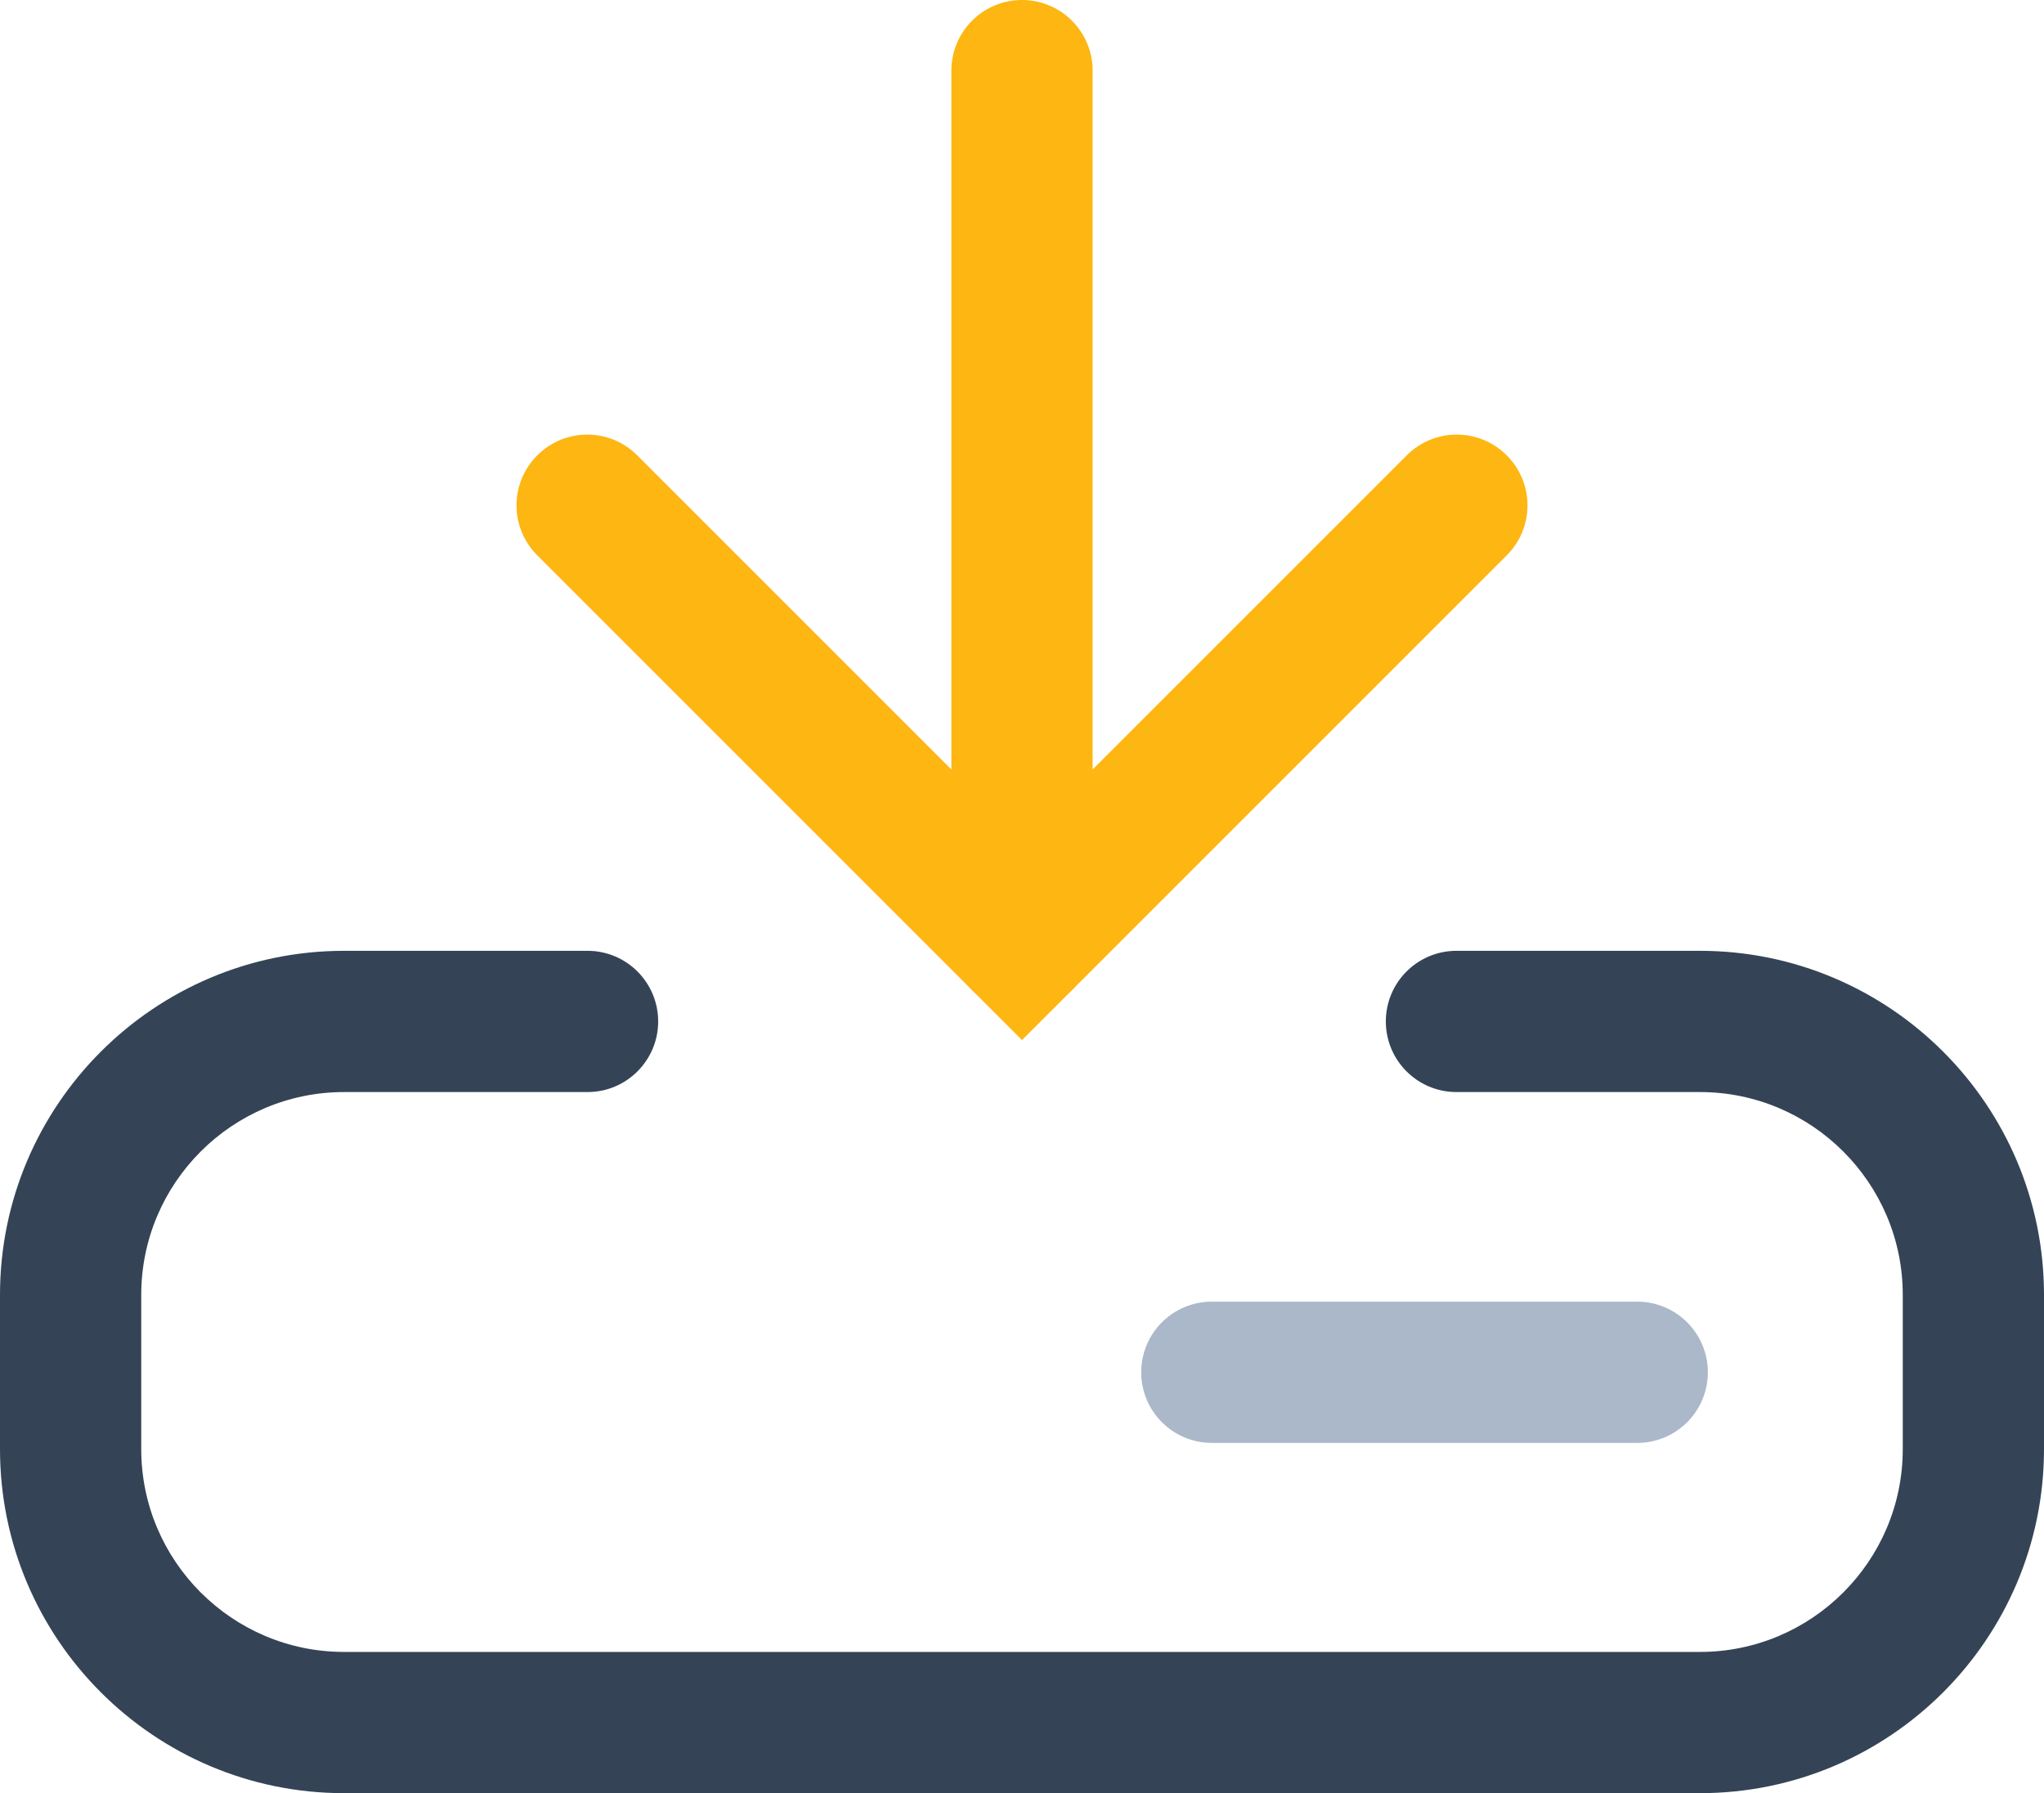 <?xml version="1.0" encoding="UTF-8"?>
<svg xmlns="http://www.w3.org/2000/svg" id="Layer_2" data-name="Layer 2" viewBox="0 0 36.18 31.74">
  <g id="Layer_1-2" data-name="Layer 1">
    <g>
      <path d="m30.09,31.74H6.09c-3.36,0-6.09-2.73-6.09-6.09v-2.73c0-3.36,2.73-6.09,6.09-6.09h4.31c.69,0,1.25.56,1.25,1.25s-.56,1.25-1.25,1.25h-4.31c-1.98,0-3.59,1.61-3.59,3.59v2.73c0,1.98,1.61,3.59,3.59,3.59h24c1.98,0,3.59-1.61,3.59-3.59v-2.73c0-1.98-1.61-3.59-3.59-3.59h-4.31c-.69,0-1.25-.56-1.25-1.25s.56-1.25,1.25-1.25h4.31c3.36,0,6.09,2.73,6.09,6.09v2.73c0,3.36-2.73,6.09-6.09,6.09Z" fill="#344456" stroke-width="0"></path>
      <g>
        <path d="m18.09,17.89c-.69,0-1.25-.56-1.25-1.25V1.25c0-.69.56-1.25,1.25-1.25s1.25.56,1.25,1.25v15.39c0,.69-.56,1.25-1.25,1.25Z" fill="#fdb612" stroke-width="0"></path>
        <path d="m18.09,18.41l-8.58-8.58c-.49-.49-.49-1.28,0-1.77s1.28-.49,1.77,0l6.81,6.81,6.81-6.81c.49-.49,1.28-.49,1.77,0s.49,1.28,0,1.77l-8.58,8.58Z" fill="#fdb612" stroke-width="0"></path>
      </g>
      <path d="m28.98,25.54h-7.53c-.69,0-1.25-.56-1.25-1.25s.56-1.25,1.25-1.25h7.53c.69,0,1.25.56,1.25,1.25s-.56,1.25-1.25,1.25Z" fill="#aab8c9" stroke-width="0"></path>
    </g>
  </g>
</svg>
